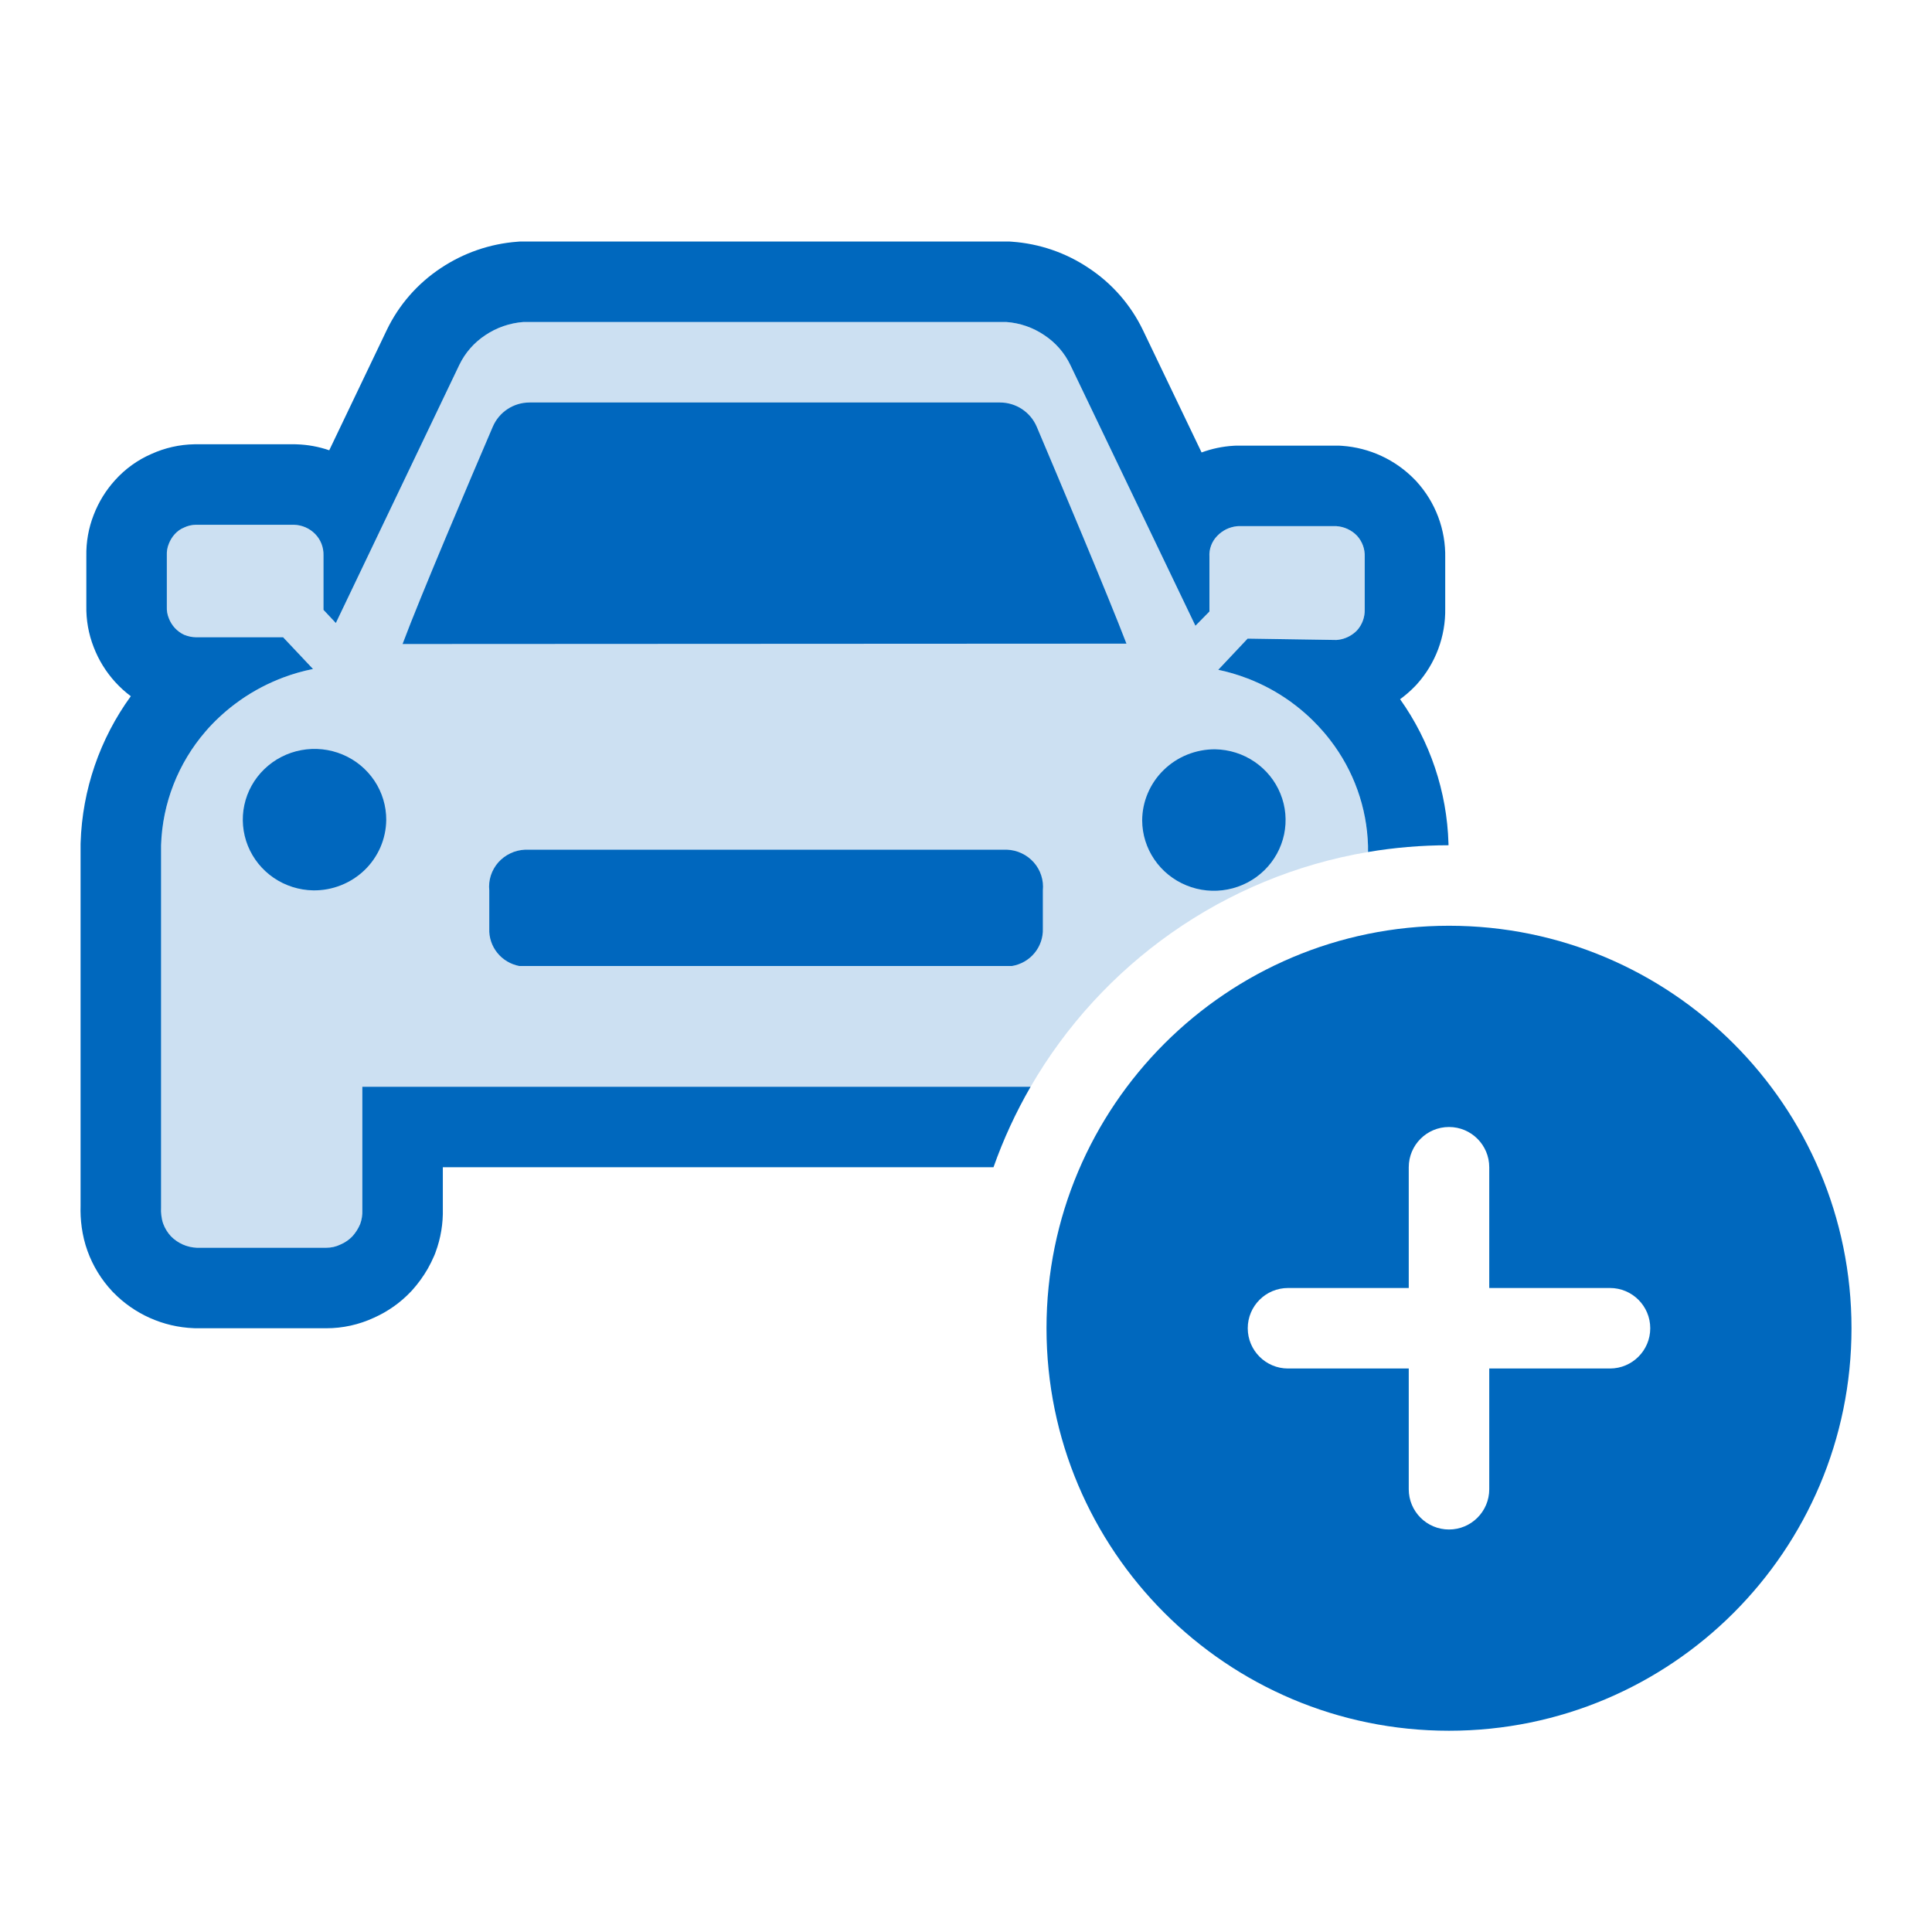 <svg width="48" height="48" viewBox="0 0 48 48" fill="none" xmlns="http://www.w3.org/2000/svg">
<path d="M34.785 17.372C35.528 18.417 35.949 19.663 35.987 20.954L35.988 20.983V21C35.306 21.001 34.638 21.058 33.988 21.168V21.013C33.96 20.059 33.63 19.141 33.049 18.388C32.998 18.321 32.944 18.256 32.889 18.191C32.799 18.087 32.706 17.987 32.608 17.891C32.474 17.76 32.332 17.637 32.184 17.523C31.868 17.279 31.522 17.077 31.154 16.92C31.12 16.906 31.086 16.892 31.052 16.878C31.029 16.869 31.005 16.86 30.982 16.851C30.751 16.763 30.512 16.692 30.267 16.641L30.997 15.866L33.203 15.9C33.245 15.897 33.288 15.891 33.329 15.881C33.475 15.847 33.609 15.771 33.715 15.662C33.844 15.519 33.912 15.331 33.906 15.139V13.833C33.914 13.641 33.845 13.453 33.715 13.31C33.58 13.17 33.397 13.085 33.203 13.072H30.765C30.754 13.072 30.743 13.073 30.733 13.074C30.548 13.093 30.375 13.176 30.246 13.31C30.178 13.378 30.125 13.46 30.091 13.55C30.056 13.641 30.042 13.737 30.048 13.833V15.193L29.7 15.547L26.592 9.067C26.448 8.766 26.224 8.51 25.944 8.326C25.664 8.136 25.339 8.024 25.002 8H13.002C12.664 8.026 12.34 8.138 12.059 8.326C11.78 8.51 11.555 8.766 11.411 9.067L8.344 15.479L8.037 15.152V13.793C8.039 13.696 8.022 13.6 7.987 13.51C7.952 13.42 7.899 13.338 7.832 13.269C7.694 13.127 7.505 13.044 7.306 13.038H4.862C4.762 13.04 4.665 13.063 4.575 13.106C4.486 13.142 4.407 13.198 4.343 13.269C4.278 13.341 4.227 13.424 4.193 13.514C4.157 13.602 4.141 13.697 4.145 13.793V15.078C4.141 15.173 4.157 15.268 4.193 15.356C4.227 15.447 4.278 15.53 4.343 15.601C4.408 15.672 4.487 15.73 4.575 15.771C4.627 15.792 4.68 15.808 4.735 15.819C4.777 15.826 4.819 15.831 4.862 15.832H7.033L7.777 16.621C7.523 16.672 7.274 16.743 7.033 16.834C6.994 16.848 6.955 16.864 6.916 16.88C6.534 17.035 6.173 17.239 5.844 17.486C5.701 17.593 5.564 17.709 5.433 17.832C5.319 17.939 5.211 18.052 5.108 18.171C4.426 18.96 4.035 19.958 4.002 20.999V30C3.994 30.124 4.012 30.283 4.054 30.4C4.097 30.517 4.162 30.624 4.247 30.715C4.417 30.888 4.646 30.99 4.889 31L8.107 31C8.23 31 8.352 30.973 8.462 30.918C8.573 30.871 8.673 30.802 8.756 30.715C8.836 30.626 8.9 30.525 8.947 30.415C8.989 30.302 9.007 30.182 9.002 30.062V27H25.605C25.239 27.633 24.93 28.301 24.683 29H11.002V30.027C11.011 30.396 10.951 30.763 10.822 31.11L10.806 31.154L10.788 31.197C10.74 31.309 10.686 31.418 10.626 31.524C10.516 31.715 10.386 31.893 10.239 32.057L10.224 32.073L10.209 32.089C9.949 32.364 9.637 32.584 9.292 32.738C8.92 32.911 8.515 33.001 8.105 33L4.849 33L4.808 32.998C4.056 32.968 3.343 32.651 2.816 32.111L2.801 32.096L2.787 32.081C2.517 31.792 2.308 31.452 2.174 31.08C2.034 30.694 1.991 30.291 2.002 29.958V20.967L2.003 20.934C2.045 19.62 2.482 18.354 3.25 17.297C3.112 17.194 2.984 17.078 2.867 16.95L2.864 16.947C2.634 16.694 2.452 16.401 2.329 16.081C2.2 15.753 2.138 15.403 2.145 15.05V13.82C2.138 13.467 2.2 13.117 2.329 12.789C2.451 12.472 2.631 12.18 2.859 11.929C3.111 11.649 3.419 11.427 3.763 11.278C4.099 11.126 4.461 11.044 4.83 11.038L4.846 11.038H7.337L7.367 11.039C7.646 11.047 7.92 11.098 8.18 11.187L9.608 8.202C9.908 7.575 10.374 7.043 10.953 6.66C11.519 6.283 12.172 6.057 12.85 6.006L12.925 6H25.071L25.14 6.005C25.825 6.053 26.486 6.28 27.055 6.664C27.632 7.046 28.096 7.578 28.396 8.202L29.853 11.241C30.106 11.148 30.374 11.091 30.647 11.075L30.706 11.072H33.271L33.339 11.076C34.026 11.123 34.673 11.423 35.153 11.92L35.173 11.94L35.192 11.961C35.665 12.479 35.921 13.159 35.906 13.861V15.116C35.918 15.811 35.666 16.484 35.202 17L35.178 17.026L35.153 17.052C35.039 17.17 34.916 17.276 34.785 17.372Z" fill="#0068BE"/>
<path d="M12.243 10.603C12.4 10.236 12.759 10 13.159 10H24.842C25.243 10 25.603 10.238 25.759 10.607C26.298 11.879 27.532 14.806 27.986 15.991L10.002 16C10.435 14.839 11.695 11.881 12.243 10.603Z" fill="#0068BE"/>
<path d="M7.783 22.121C7.432 22.115 7.09 22.007 6.801 21.81C6.512 21.613 6.288 21.335 6.158 21.013C6.029 20.691 5.998 20.338 6.071 19.999C6.144 19.66 6.317 19.349 6.569 19.107C6.82 18.865 7.139 18.701 7.484 18.637C7.829 18.573 8.186 18.61 8.51 18.746C8.834 18.881 9.109 19.108 9.303 19.398C9.496 19.687 9.598 20.027 9.596 20.374C9.593 20.606 9.544 20.835 9.452 21.049C9.359 21.262 9.225 21.456 9.057 21.618C8.888 21.78 8.689 21.908 8.471 21.994C8.252 22.081 8.019 22.124 7.783 22.121Z" fill="#0068BE"/>
<path d="M30.189 18.616C30.54 18.622 30.881 18.73 31.169 18.926C31.458 19.123 31.682 19.398 31.812 19.72C31.943 20.041 31.974 20.392 31.903 20.731C31.831 21.07 31.66 21.38 31.411 21.623C31.162 21.866 30.845 22.032 30.501 22.098C30.157 22.165 29.801 22.13 29.477 21.997C29.153 21.865 28.875 21.641 28.68 21.354C28.484 21.067 28.379 20.73 28.377 20.384C28.378 20.15 28.426 19.919 28.518 19.704C28.61 19.489 28.743 19.294 28.912 19.13C29.08 18.966 29.279 18.836 29.498 18.748C29.718 18.66 29.952 18.615 30.189 18.616Z" fill="#0068BE"/>
<path d="M12.156 22.121V23.071C12.147 23.288 12.218 23.502 12.355 23.672C12.492 23.843 12.687 23.959 12.903 24H25.141C25.361 23.963 25.561 23.849 25.702 23.678C25.843 23.507 25.917 23.291 25.909 23.071V22.121C25.921 21.996 25.908 21.87 25.869 21.751C25.831 21.631 25.768 21.521 25.684 21.426C25.601 21.332 25.499 21.255 25.384 21.201C25.27 21.146 25.145 21.116 25.018 21.111H13.047C12.92 21.116 12.795 21.146 12.681 21.201C12.566 21.255 12.464 21.332 12.38 21.426C12.297 21.521 12.234 21.631 12.195 21.751C12.157 21.87 12.143 21.996 12.156 22.121Z" fill="#0068BE"/>
<path fill-rule="evenodd" clip-rule="evenodd" d="M46 33C46 38.523 41.523 43 36 43C30.477 43 26 38.523 26 33C26 27.477 30.477 23 36 23C41.523 23 46 27.477 46 33ZM40 32C40.552 32 41 32.448 41 33C41 33.552 40.552 34 40 34H37V37C37 37.552 36.552 38 36 38C35.448 38 35 37.552 35 37L35 34H32C31.448 34 31 33.552 31 33C31 32.448 31.448 32 32 32H35L35 29C35 28.448 35.448 28 36 28C36.552 28 37 28.448 37 29V32H40Z" fill="#0068BE"/>
<path fill-rule="evenodd" clip-rule="evenodd" d="M25.605 27C27.36 23.967 30.404 21.773 33.988 21.168V21.013C33.957 19.974 33.569 18.978 32.889 18.191C32.211 17.4 31.289 16.855 30.267 16.641L30.997 15.866L33.203 15.9C33.397 15.887 33.58 15.802 33.715 15.662C33.844 15.519 33.912 15.331 33.906 15.139V13.833C33.914 13.641 33.845 13.453 33.715 13.31C33.58 13.17 33.397 13.085 33.203 13.072H30.765C30.568 13.084 30.383 13.168 30.246 13.31C30.178 13.378 30.125 13.46 30.091 13.55C30.057 13.641 30.042 13.737 30.048 13.833V15.193L29.7 15.547L26.593 9.067C26.448 8.766 26.224 8.51 25.944 8.326C25.665 8.136 25.339 8.024 25.002 8H13.002C12.665 8.026 12.34 8.138 12.059 8.326C11.78 8.51 11.555 8.766 11.411 9.067L8.344 15.479L8.037 15.152V13.793C8.039 13.696 8.022 13.6 7.987 13.51C7.952 13.42 7.899 13.338 7.832 13.269C7.694 13.127 7.505 13.044 7.306 13.038H4.862C4.762 13.04 4.665 13.063 4.575 13.106C4.486 13.142 4.407 13.198 4.343 13.269C4.278 13.341 4.227 13.424 4.193 13.514C4.157 13.602 4.141 13.697 4.145 13.793V15.078C4.141 15.173 4.157 15.268 4.193 15.356C4.227 15.447 4.278 15.53 4.343 15.601C4.408 15.672 4.487 15.73 4.575 15.771C4.666 15.809 4.763 15.829 4.862 15.832H7.033L7.777 16.621C6.74 16.829 5.801 17.374 5.108 18.171C4.426 18.96 4.035 19.958 4.002 20.999V30C3.994 30.124 4.012 30.283 4.054 30.4C4.097 30.517 4.162 30.624 4.247 30.715C4.417 30.888 4.646 30.99 4.889 31L8.107 31C8.23 31 8.352 30.973 8.462 30.918C8.573 30.871 8.673 30.802 8.756 30.715C8.836 30.626 8.9 30.525 8.947 30.415C8.989 30.302 9.007 30.182 9.002 30.062V27H25.605Z" fill="#0068BE" fill-opacity="0.2"/>
</svg>
